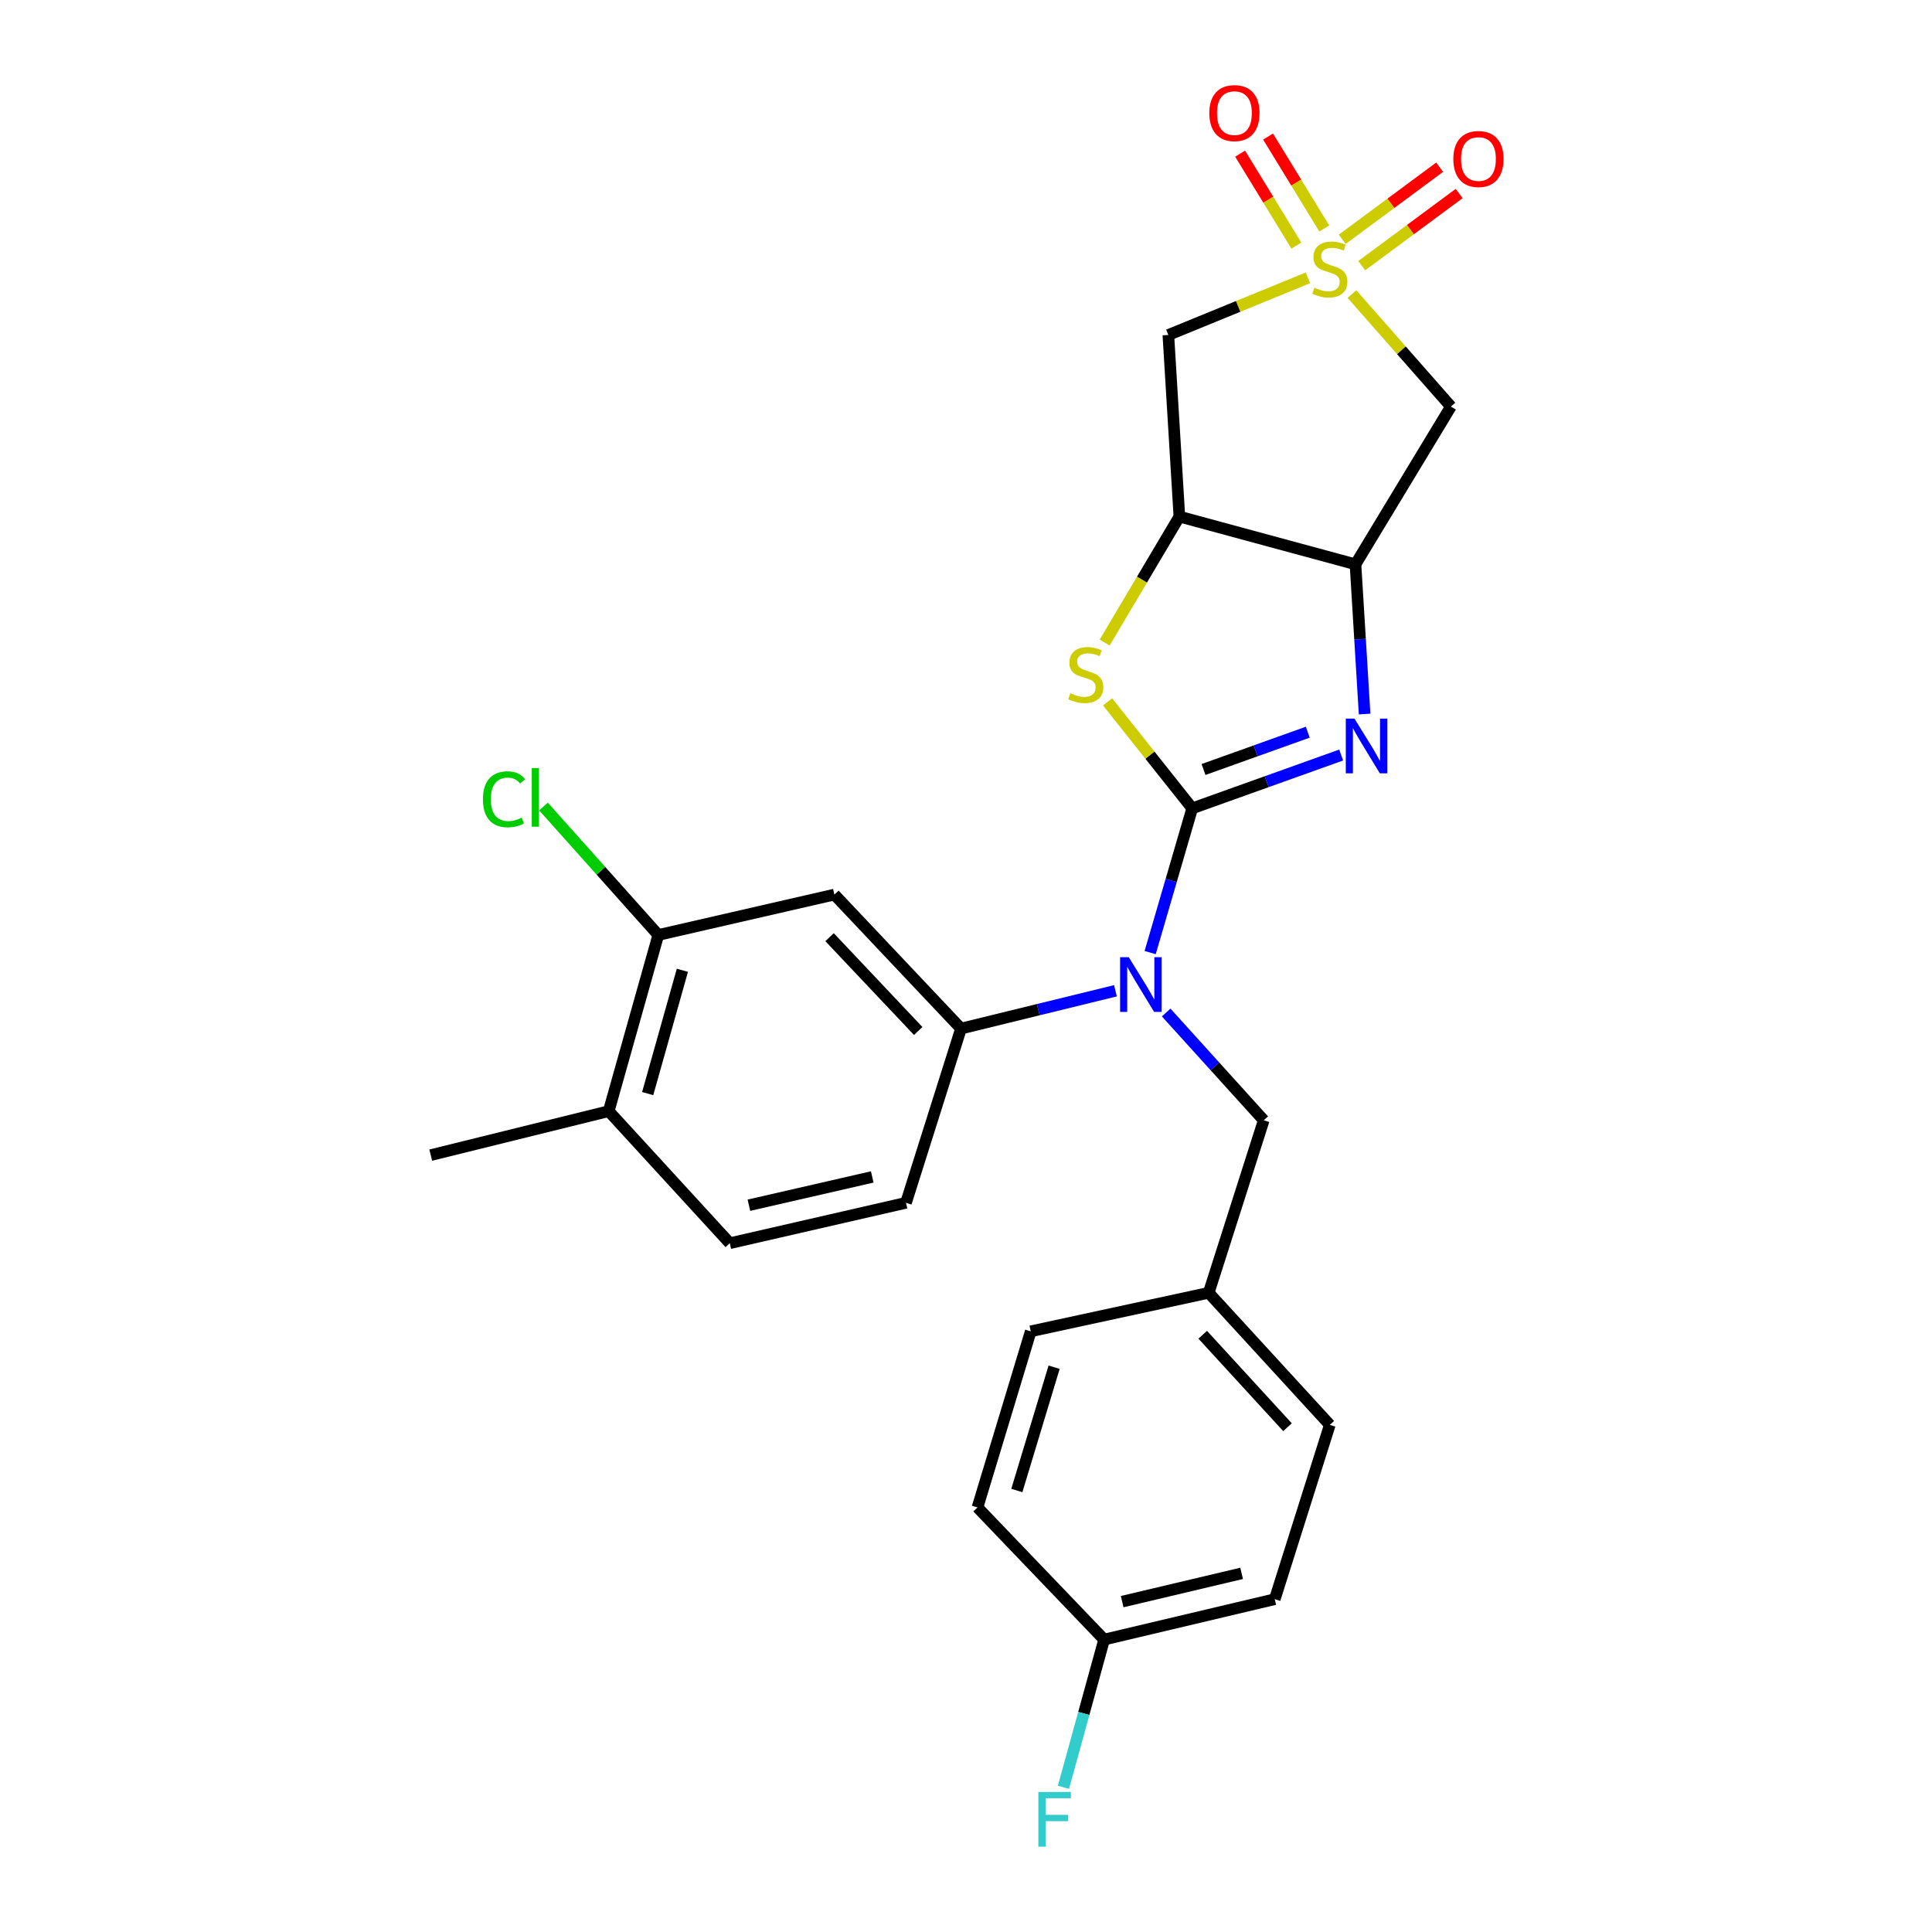 <?xml version='1.0' encoding='iso-8859-1'?>
<svg version='1.1' baseProfile='full'
              xmlns='http://www.w3.org/2000/svg'
                      xmlns:rdkit='http://www.rdkit.org/xml'
                      xmlns:xlink='http://www.w3.org/1999/xlink'
                  xml:space='preserve'
width='1000px' height='1000px' viewBox='0 0 1000 1000'>
<!-- END OF HEADER -->
<rect style='opacity:1.0;fill:#FFFFFF;stroke:none' width='1000' height='1000' x='0' y='0'> </rect>
<path class='bond-1' d='M 617.087,418.402 L 655.636,404.601' style='fill:none;fill-rule:evenodd;stroke:#000000;stroke-width:6px;stroke-linecap:butt;stroke-linejoin:miter;stroke-opacity:1' />
<path class='bond-1' d='M 655.636,404.601 L 694.185,390.8' style='fill:none;fill-rule:evenodd;stroke:#0000FF;stroke-width:6px;stroke-linecap:butt;stroke-linejoin:miter;stroke-opacity:1' />
<path class='bond-1' d='M 622.936,398.296 L 649.92,388.635' style='fill:none;fill-rule:evenodd;stroke:#000000;stroke-width:6px;stroke-linecap:butt;stroke-linejoin:miter;stroke-opacity:1' />
<path class='bond-1' d='M 649.92,388.635 L 676.905,378.975' style='fill:none;fill-rule:evenodd;stroke:#0000FF;stroke-width:6px;stroke-linecap:butt;stroke-linejoin:miter;stroke-opacity:1' />
<path class='bond-2' d='M 617.087,418.402 L 595.187,390.847' style='fill:none;fill-rule:evenodd;stroke:#000000;stroke-width:6px;stroke-linecap:butt;stroke-linejoin:miter;stroke-opacity:1' />
<path class='bond-2' d='M 595.187,390.847 L 573.287,363.292' style='fill:none;fill-rule:evenodd;stroke:#CCCC00;stroke-width:6px;stroke-linecap:butt;stroke-linejoin:miter;stroke-opacity:1' />
<path class='bond-5' d='M 617.087,418.402 L 606.204,455.732' style='fill:none;fill-rule:evenodd;stroke:#000000;stroke-width:6px;stroke-linecap:butt;stroke-linejoin:miter;stroke-opacity:1' />
<path class='bond-5' d='M 606.204,455.732 L 595.321,493.063' style='fill:none;fill-rule:evenodd;stroke:#0000FF;stroke-width:6px;stroke-linecap:butt;stroke-linejoin:miter;stroke-opacity:1' />
<path class='bond-0' d='M 676.972,143.821 L 640.854,158.601' style='fill:none;fill-rule:evenodd;stroke:#CCCC00;stroke-width:6px;stroke-linecap:butt;stroke-linejoin:miter;stroke-opacity:1' />
<path class='bond-0' d='M 640.854,158.601 L 604.736,173.38' style='fill:none;fill-rule:evenodd;stroke:#000000;stroke-width:6px;stroke-linecap:butt;stroke-linejoin:miter;stroke-opacity:1' />
<path class='bond-11' d='M 685.459,118.272 L 670.903,94.476' style='fill:none;fill-rule:evenodd;stroke:#CCCC00;stroke-width:6px;stroke-linecap:butt;stroke-linejoin:miter;stroke-opacity:1' />
<path class='bond-11' d='M 670.903,94.476 L 656.347,70.68' style='fill:none;fill-rule:evenodd;stroke:#FF0000;stroke-width:6px;stroke-linecap:butt;stroke-linejoin:miter;stroke-opacity:1' />
<path class='bond-11' d='M 670.993,127.121 L 656.437,103.325' style='fill:none;fill-rule:evenodd;stroke:#CCCC00;stroke-width:6px;stroke-linecap:butt;stroke-linejoin:miter;stroke-opacity:1' />
<path class='bond-11' d='M 656.437,103.325 L 641.881,79.529' style='fill:none;fill-rule:evenodd;stroke:#FF0000;stroke-width:6px;stroke-linecap:butt;stroke-linejoin:miter;stroke-opacity:1' />
<path class='bond-12' d='M 704.828,137.502 L 730.04,118.835' style='fill:none;fill-rule:evenodd;stroke:#CCCC00;stroke-width:6px;stroke-linecap:butt;stroke-linejoin:miter;stroke-opacity:1' />
<path class='bond-12' d='M 730.04,118.835 L 755.251,100.169' style='fill:none;fill-rule:evenodd;stroke:#FF0000;stroke-width:6px;stroke-linecap:butt;stroke-linejoin:miter;stroke-opacity:1' />
<path class='bond-12' d='M 694.738,123.873 L 719.949,105.207' style='fill:none;fill-rule:evenodd;stroke:#CCCC00;stroke-width:6px;stroke-linecap:butt;stroke-linejoin:miter;stroke-opacity:1' />
<path class='bond-12' d='M 719.949,105.207 L 745.16,86.54' style='fill:none;fill-rule:evenodd;stroke:#FF0000;stroke-width:6px;stroke-linecap:butt;stroke-linejoin:miter;stroke-opacity:1' />
<path class='bond-27' d='M 699.762,152.201 L 725.375,181.317' style='fill:none;fill-rule:evenodd;stroke:#CCCC00;stroke-width:6px;stroke-linecap:butt;stroke-linejoin:miter;stroke-opacity:1' />
<path class='bond-27' d='M 725.375,181.317 L 750.988,210.433' style='fill:none;fill-rule:evenodd;stroke:#000000;stroke-width:6px;stroke-linecap:butt;stroke-linejoin:miter;stroke-opacity:1' />
<path class='bond-3' d='M 706.315,369.583 L 703.954,330.834' style='fill:none;fill-rule:evenodd;stroke:#0000FF;stroke-width:6px;stroke-linecap:butt;stroke-linejoin:miter;stroke-opacity:1' />
<path class='bond-3' d='M 703.954,330.834 L 701.593,292.085' style='fill:none;fill-rule:evenodd;stroke:#000000;stroke-width:6px;stroke-linecap:butt;stroke-linejoin:miter;stroke-opacity:1' />
<path class='bond-4' d='M 571.775,332.587 L 591.11,299.985' style='fill:none;fill-rule:evenodd;stroke:#CCCC00;stroke-width:6px;stroke-linecap:butt;stroke-linejoin:miter;stroke-opacity:1' />
<path class='bond-4' d='M 591.11,299.985 L 610.445,267.383' style='fill:none;fill-rule:evenodd;stroke:#000000;stroke-width:6px;stroke-linecap:butt;stroke-linejoin:miter;stroke-opacity:1' />
<path class='bond-6' d='M 701.593,292.085 L 750.988,210.433' style='fill:none;fill-rule:evenodd;stroke:#000000;stroke-width:6px;stroke-linecap:butt;stroke-linejoin:miter;stroke-opacity:1' />
<path class='bond-26' d='M 701.593,292.085 L 610.445,267.383' style='fill:none;fill-rule:evenodd;stroke:#000000;stroke-width:6px;stroke-linecap:butt;stroke-linejoin:miter;stroke-opacity:1' />
<path class='bond-7' d='M 610.445,267.383 L 604.736,173.38' style='fill:none;fill-rule:evenodd;stroke:#000000;stroke-width:6px;stroke-linecap:butt;stroke-linejoin:miter;stroke-opacity:1' />
<path class='bond-8' d='M 577.365,512.815 L 537.393,522.605' style='fill:none;fill-rule:evenodd;stroke:#0000FF;stroke-width:6px;stroke-linecap:butt;stroke-linejoin:miter;stroke-opacity:1' />
<path class='bond-8' d='M 537.393,522.605 L 497.421,532.396' style='fill:none;fill-rule:evenodd;stroke:#000000;stroke-width:6px;stroke-linecap:butt;stroke-linejoin:miter;stroke-opacity:1' />
<path class='bond-13' d='M 603.61,524.075 L 628.861,551.963' style='fill:none;fill-rule:evenodd;stroke:#0000FF;stroke-width:6px;stroke-linecap:butt;stroke-linejoin:miter;stroke-opacity:1' />
<path class='bond-13' d='M 628.861,551.963 L 654.112,579.85' style='fill:none;fill-rule:evenodd;stroke:#000000;stroke-width:6px;stroke-linecap:butt;stroke-linejoin:miter;stroke-opacity:1' />
<path class='bond-9' d='M 497.421,532.396 L 431.879,463.029' style='fill:none;fill-rule:evenodd;stroke:#000000;stroke-width:6px;stroke-linecap:butt;stroke-linejoin:miter;stroke-opacity:1' />
<path class='bond-9' d='M 475.264,533.637 L 429.384,485.081' style='fill:none;fill-rule:evenodd;stroke:#000000;stroke-width:6px;stroke-linecap:butt;stroke-linejoin:miter;stroke-opacity:1' />
<path class='bond-15' d='M 497.421,532.396 L 468.941,622.574' style='fill:none;fill-rule:evenodd;stroke:#000000;stroke-width:6px;stroke-linecap:butt;stroke-linejoin:miter;stroke-opacity:1' />
<path class='bond-10' d='M 431.879,463.029 L 340.731,483.944' style='fill:none;fill-rule:evenodd;stroke:#000000;stroke-width:6px;stroke-linecap:butt;stroke-linejoin:miter;stroke-opacity:1' />
<path class='bond-18' d='M 340.731,483.944 L 311.021,450.698' style='fill:none;fill-rule:evenodd;stroke:#000000;stroke-width:6px;stroke-linecap:butt;stroke-linejoin:miter;stroke-opacity:1' />
<path class='bond-18' d='M 311.021,450.698 L 281.31,417.452' style='fill:none;fill-rule:evenodd;stroke:#00CC00;stroke-width:6px;stroke-linecap:butt;stroke-linejoin:miter;stroke-opacity:1' />
<path class='bond-29' d='M 340.731,483.944 L 315.068,575.13' style='fill:none;fill-rule:evenodd;stroke:#000000;stroke-width:6px;stroke-linecap:butt;stroke-linejoin:miter;stroke-opacity:1' />
<path class='bond-29' d='M 353.205,502.216 L 335.241,566.046' style='fill:none;fill-rule:evenodd;stroke:#000000;stroke-width:6px;stroke-linecap:butt;stroke-linejoin:miter;stroke-opacity:1' />
<path class='bond-17' d='M 654.112,579.85 L 625.622,669.152' style='fill:none;fill-rule:evenodd;stroke:#000000;stroke-width:6px;stroke-linecap:butt;stroke-linejoin:miter;stroke-opacity:1' />
<path class='bond-14' d='M 315.068,575.13 L 377.746,643.489' style='fill:none;fill-rule:evenodd;stroke:#000000;stroke-width:6px;stroke-linecap:butt;stroke-linejoin:miter;stroke-opacity:1' />
<path class='bond-25' d='M 315.068,575.13 L 222.949,597.891' style='fill:none;fill-rule:evenodd;stroke:#000000;stroke-width:6px;stroke-linecap:butt;stroke-linejoin:miter;stroke-opacity:1' />
<path class='bond-16' d='M 468.941,622.574 L 377.746,643.489' style='fill:none;fill-rule:evenodd;stroke:#000000;stroke-width:6px;stroke-linecap:butt;stroke-linejoin:miter;stroke-opacity:1' />
<path class='bond-16' d='M 451.471,609.183 L 387.635,623.823' style='fill:none;fill-rule:evenodd;stroke:#000000;stroke-width:6px;stroke-linecap:butt;stroke-linejoin:miter;stroke-opacity:1' />
<path class='bond-21' d='M 625.622,669.152 L 533.513,689.087' style='fill:none;fill-rule:evenodd;stroke:#000000;stroke-width:6px;stroke-linecap:butt;stroke-linejoin:miter;stroke-opacity:1' />
<path class='bond-22' d='M 625.622,669.152 L 688.31,737.511' style='fill:none;fill-rule:evenodd;stroke:#000000;stroke-width:6px;stroke-linecap:butt;stroke-linejoin:miter;stroke-opacity:1' />
<path class='bond-22' d='M 622.527,690.867 L 666.408,738.718' style='fill:none;fill-rule:evenodd;stroke:#000000;stroke-width:6px;stroke-linecap:butt;stroke-linejoin:miter;stroke-opacity:1' />
<path class='bond-19' d='M 571.499,848.641 L 659.821,827.736' style='fill:none;fill-rule:evenodd;stroke:#000000;stroke-width:6px;stroke-linecap:butt;stroke-linejoin:miter;stroke-opacity:1' />
<path class='bond-19' d='M 580.841,829.003 L 642.666,814.37' style='fill:none;fill-rule:evenodd;stroke:#000000;stroke-width:6px;stroke-linecap:butt;stroke-linejoin:miter;stroke-opacity:1' />
<path class='bond-20' d='M 571.499,848.641 L 560.968,886.876' style='fill:none;fill-rule:evenodd;stroke:#000000;stroke-width:6px;stroke-linecap:butt;stroke-linejoin:miter;stroke-opacity:1' />
<path class='bond-20' d='M 560.968,886.876 L 550.438,925.11' style='fill:none;fill-rule:evenodd;stroke:#33CCCC;stroke-width:6px;stroke-linecap:butt;stroke-linejoin:miter;stroke-opacity:1' />
<path class='bond-28' d='M 571.499,848.641 L 505.947,780.244' style='fill:none;fill-rule:evenodd;stroke:#000000;stroke-width:6px;stroke-linecap:butt;stroke-linejoin:miter;stroke-opacity:1' />
<path class='bond-24' d='M 533.513,689.087 L 505.947,780.244' style='fill:none;fill-rule:evenodd;stroke:#000000;stroke-width:6px;stroke-linecap:butt;stroke-linejoin:miter;stroke-opacity:1' />
<path class='bond-24' d='M 545.61,707.669 L 526.314,771.479' style='fill:none;fill-rule:evenodd;stroke:#000000;stroke-width:6px;stroke-linecap:butt;stroke-linejoin:miter;stroke-opacity:1' />
<path class='bond-23' d='M 688.31,737.511 L 659.821,827.736' style='fill:none;fill-rule:evenodd;stroke:#000000;stroke-width:6px;stroke-linecap:butt;stroke-linejoin:miter;stroke-opacity:1' />
<path  class='atom-1' d='M 680.31 148.902
Q 680.63 149.022, 681.95 149.582
Q 683.27 150.142, 684.71 150.502
Q 686.19 150.822, 687.63 150.822
Q 690.31 150.822, 691.87 149.542
Q 693.43 148.222, 693.43 145.942
Q 693.43 144.382, 692.63 143.422
Q 691.87 142.462, 690.67 141.942
Q 689.47 141.422, 687.47 140.822
Q 684.95 140.062, 683.43 139.342
Q 681.95 138.622, 680.87 137.102
Q 679.83 135.582, 679.83 133.022
Q 679.83 129.462, 682.23 127.262
Q 684.67 125.062, 689.47 125.062
Q 692.75 125.062, 696.47 126.622
L 695.55 129.702
Q 692.15 128.302, 689.59 128.302
Q 686.83 128.302, 685.31 129.462
Q 683.79 130.582, 683.83 132.542
Q 683.83 134.062, 684.59 134.982
Q 685.39 135.902, 686.51 136.422
Q 687.67 136.942, 689.59 137.542
Q 692.15 138.342, 693.67 139.142
Q 695.19 139.942, 696.27 141.582
Q 697.39 143.182, 697.39 145.942
Q 697.39 149.862, 694.75 151.982
Q 692.15 154.062, 687.79 154.062
Q 685.27 154.062, 683.35 153.502
Q 681.47 152.982, 679.23 152.062
L 680.31 148.902
' fill='#CCCC00'/>
<path  class='atom-2' d='M 701.061 371.937
L 710.341 386.937
Q 711.261 388.417, 712.741 391.097
Q 714.221 393.777, 714.301 393.937
L 714.301 371.937
L 718.061 371.937
L 718.061 400.257
L 714.181 400.257
L 704.221 383.857
Q 703.061 381.937, 701.821 379.737
Q 700.621 377.537, 700.261 376.857
L 700.261 400.257
L 696.581 400.257
L 696.581 371.937
L 701.061 371.937
' fill='#0000FF'/>
<path  class='atom-3' d='M 553.993 358.802
Q 554.313 358.922, 555.633 359.482
Q 556.953 360.042, 558.393 360.402
Q 559.873 360.722, 561.313 360.722
Q 563.993 360.722, 565.553 359.442
Q 567.113 358.122, 567.113 355.842
Q 567.113 354.282, 566.313 353.322
Q 565.553 352.362, 564.353 351.842
Q 563.153 351.322, 561.153 350.722
Q 558.633 349.962, 557.113 349.242
Q 555.633 348.522, 554.553 347.002
Q 553.513 345.482, 553.513 342.922
Q 553.513 339.362, 555.913 337.162
Q 558.353 334.962, 563.153 334.962
Q 566.433 334.962, 570.153 336.522
L 569.233 339.602
Q 565.833 338.202, 563.273 338.202
Q 560.513 338.202, 558.993 339.362
Q 557.473 340.482, 557.513 342.442
Q 557.513 343.962, 558.273 344.882
Q 559.073 345.802, 560.193 346.322
Q 561.353 346.842, 563.273 347.442
Q 565.833 348.242, 567.353 349.042
Q 568.873 349.842, 569.953 351.482
Q 571.073 353.082, 571.073 355.842
Q 571.073 359.762, 568.433 361.882
Q 565.833 363.962, 561.473 363.962
Q 558.953 363.962, 557.033 363.402
Q 555.153 362.882, 552.913 361.962
L 553.993 358.802
' fill='#CCCC00'/>
<path  class='atom-6' d='M 584.241 495.437
L 593.521 510.437
Q 594.441 511.917, 595.921 514.597
Q 597.401 517.277, 597.481 517.437
L 597.481 495.437
L 601.241 495.437
L 601.241 523.757
L 597.361 523.757
L 587.401 507.357
Q 586.241 505.437, 585.001 503.237
Q 583.801 501.037, 583.441 500.357
L 583.441 523.757
L 579.761 523.757
L 579.761 495.437
L 584.241 495.437
' fill='#0000FF'/>
<path  class='atom-12' d='M 625.934 58.542
Q 625.934 51.742, 629.294 47.943
Q 632.654 44.142, 638.934 44.142
Q 645.214 44.142, 648.574 47.943
Q 651.934 51.742, 651.934 58.542
Q 651.934 65.422, 648.534 69.343
Q 645.134 73.222, 638.934 73.222
Q 632.694 73.222, 629.294 69.343
Q 625.934 65.463, 625.934 58.542
M 638.934 70.022
Q 643.254 70.022, 645.574 67.142
Q 647.934 64.222, 647.934 58.542
Q 647.934 52.983, 645.574 50.182
Q 643.254 47.343, 638.934 47.343
Q 634.614 47.343, 632.254 50.142
Q 629.934 52.943, 629.934 58.542
Q 629.934 64.263, 632.254 67.142
Q 634.614 70.022, 638.934 70.022
' fill='#FF0000'/>
<path  class='atom-13' d='M 752.242 82.302
Q 752.242 75.502, 755.602 71.702
Q 758.962 67.902, 765.242 67.902
Q 771.522 67.902, 774.882 71.702
Q 778.242 75.502, 778.242 82.302
Q 778.242 89.182, 774.842 93.102
Q 771.442 96.982, 765.242 96.982
Q 759.002 96.982, 755.602 93.102
Q 752.242 89.222, 752.242 82.302
M 765.242 93.782
Q 769.562 93.782, 771.882 90.902
Q 774.242 87.982, 774.242 82.302
Q 774.242 76.742, 771.882 73.942
Q 769.562 71.102, 765.242 71.102
Q 760.922 71.102, 758.562 73.902
Q 756.242 76.702, 756.242 82.302
Q 756.242 88.022, 758.562 90.902
Q 760.922 93.782, 765.242 93.782
' fill='#FF0000'/>
<path  class='atom-19' d='M 249.962 413.701
Q 249.962 406.661, 253.242 402.981
Q 256.562 399.261, 262.842 399.261
Q 268.682 399.261, 271.802 403.381
L 269.162 405.541
Q 266.882 402.541, 262.842 402.541
Q 258.562 402.541, 256.282 405.421
Q 254.042 408.261, 254.042 413.701
Q 254.042 419.301, 256.362 422.181
Q 258.722 425.061, 263.282 425.061
Q 266.402 425.061, 270.042 423.181
L 271.162 426.181
Q 269.682 427.141, 267.442 427.701
Q 265.202 428.261, 262.722 428.261
Q 256.562 428.261, 253.242 424.501
Q 249.962 420.741, 249.962 413.701
' fill='#00CC00'/>
<path  class='atom-19' d='M 275.242 397.541
L 278.922 397.541
L 278.922 427.901
L 275.242 427.901
L 275.242 397.541
' fill='#00CC00'/>
<path  class='atom-21' d='M 537.453 927.523
L 554.293 927.523
L 554.293 930.763
L 541.253 930.763
L 541.253 939.363
L 552.853 939.363
L 552.853 942.643
L 541.253 942.643
L 541.253 955.843
L 537.453 955.843
L 537.453 927.523
' fill='#33CCCC'/>
</svg>
